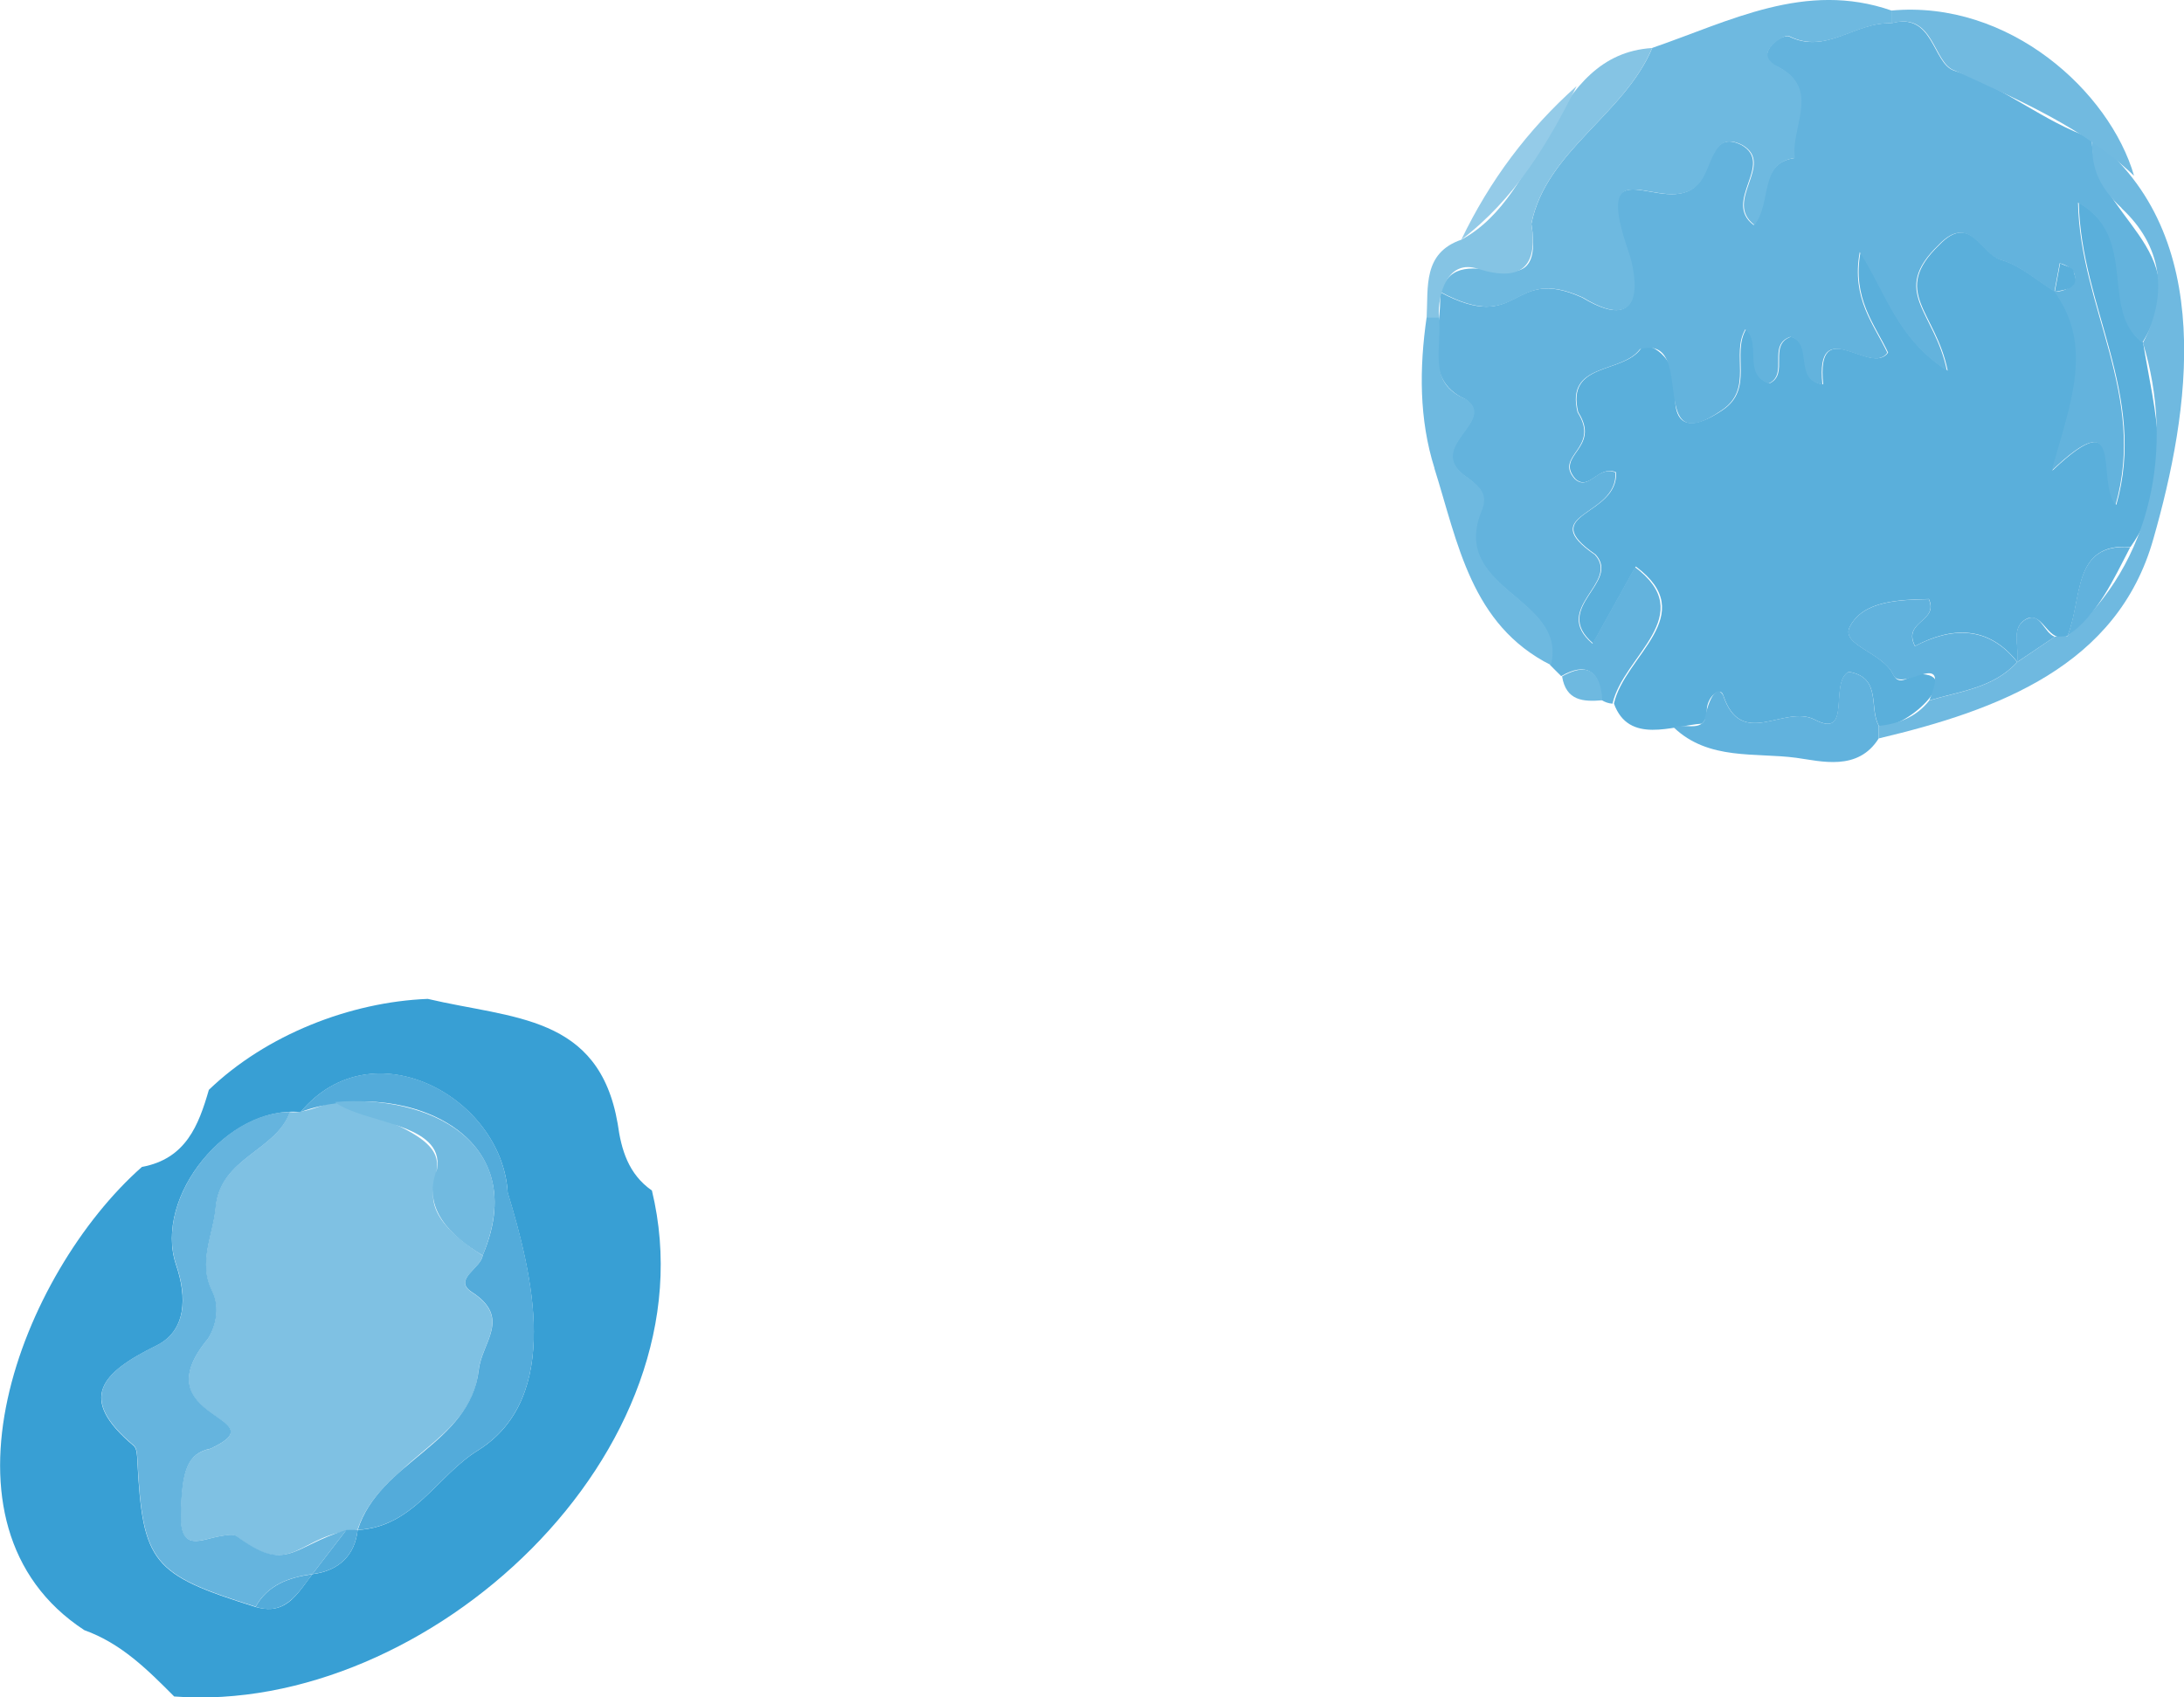 <?xml version="1.0" encoding="UTF-8"?>
<svg id="_レイヤー_2" data-name="レイヤー 2" xmlns="http://www.w3.org/2000/svg" viewBox="0 0 171.9 133.63">
  <defs>
    <style>
      .cls-1 {
        fill: #63b3dd;
      }

      .cls-1, .cls-2, .cls-3, .cls-4, .cls-5, .cls-6, .cls-7, .cls-8, .cls-9, .cls-10, .cls-11, .cls-12, .cls-13 {
        stroke-width: 0px;
      }

      .cls-2 {
        fill: #389fd4;
      }

      .cls-3 {
        fill: #94cbe8;
      }

      .cls-4 {
        fill: #65b4de;
      }

      .cls-5 {
        fill: #6fb9e0;
      }

      .cls-6 {
        fill: #7fc1e3;
      }

      .cls-7 {
        fill: #71bae0;
      }

      .cls-8 {
        fill: none;
      }

      .cls-9 {
        fill: #6eb9e0;
      }

      .cls-10 {
        fill: #53abda;
      }

      .cls-11 {
        fill: #61b2dd;
      }

      .cls-12 {
        fill: #85c4e4;
      }

      .cls-13 {
        fill: #5aafdb;
      }
    </style>
  </defs>
  <g id="_レイヤー_5" data-name="レイヤー 5">
    <g>
      <g>
        <path class="cls-8" d="m34.71,96.02c-.06-.1-.12-.19-.17-.29.05.1.11.2.17.29Z"/>
        <path class="cls-8" d="m23.66,87.54c2.44-2.37,5.47-3.63,8.78-2.94-3.31-.69-6.34.57-8.78,2.94-.28.04-.56.05-.84,0,.28.04.56.04.84,0Z"/>
        <path class="cls-8" d="m35.96,97.36c-.16-.13-.31-.26-.45-.39.14.14.3.27.45.39Z"/>
        <path class="cls-8" d="m22.31,126.38c.96-.5,1.56-1.57,2.28-2.46,0,0,0,0,0,0-.71.89-1.32,1.96-2.28,2.46Z"/>
        <path class="cls-8" d="m27.78,121.82c.18-.4.3-.86.37-1.37,0,0,0,0,0,0-.06.51-.19.97-.37,1.37Z"/>
        <path class="cls-2" d="m51.3,93.72c-1.84-1.29-2.4-3.2-2.68-5.24-1.47-8.6-8.27-8.26-14.95-9.84-6.11.24-12.73,2.83-17.23,7.16-.81,2.8-1.81,5.43-5.27,6.07-9.49,8.38-17.19,28.19-4.53,36.47,2.91,1.04,4.99,3.13,7.07,5.22,19.95,1.51,42.57-19.29,37.6-39.84Zm-13.64,20.44c-3.26,1.99-5.1,6.07-9.51,6.29h0c-.21,1.93-1.41,3.21-3.56,3.48-.71.89-1.32,1.96-2.28,2.46-.57.3-1.27.39-2.2.12-8.15-2.55-8.88-3.46-9.3-11.51-.02-.4-.03-.96-.29-1.18-4.48-3.75-2.53-5.75,1.79-7.88,2.35-1.16,2.43-3.78,1.54-6.38-1.77-5.36,4.07-12.54,9.81-12.01,5.67-6.77,15.87-1.13,16.3,6.35,1.93,6.33,4.32,16.07-2.3,20.26Z"/>
        <path class="cls-6" d="m31.46,115.89c2.53-2.44,5.81-4.15,6.21-8,.21-2.17,2.64-4.12-.56-6.17-1.49-1,.78-1.87.87-2.88-9.79-6.32,3.98-7.14-11.63-12.08-1.18.25-2.32.91-3.55.79-1.08,3.09-5.5,3.58-5.84,7.51-.2,2.22-1.42,4.33-.27,6.61.65,1.29.24,2.84-.34,3.74-5.33,6.43,5.75,6.07.2,8.65-1.87.38-2.25,1.82-2.33,5.15-.08,3.06,1.61,1.96,3.13,1.73.41-.06.94-.19,1.24-.01,4.48,3.53,4.86-.22,9.54-.48h0c.62-1.89,1.9-3.29,3.31-4.55Z"/>
        <path class="cls-4" d="m27.26,120.45c-4.26,1.27-4.67,3.46-8.65.47-.3-.18-.83-.05-1.24.01-1.52.24-3.21,1.34-3.13-1.73.08-3.34.46-4.77,2.33-5.15,5.54-2.58-5.54-2.24-.2-8.65.58-.9.99-2.44.34-3.74-1.15-2.28.07-4.4.27-6.61.35-3.93,4.76-4.42,5.84-7.51-5.36.01-10.68,6.97-8.96,12,.89,2.6.81,5.22-1.54,6.38-4.32,2.13-6.27,4.13-1.79,7.88.26.22.27.78.29,1.18.42,8.05,1.15,8.96,9.3,11.51.96-1.73,2.62-2.31,4.47-2.57.89-1.15,1.78-2.32,2.67-3.47Z"/>
        <path class="cls-10" d="m39.96,93.89c-.43-7.49-10.63-13.12-16.3-6.35,7.42-2.71,18.59,1.29,14.33,11.29-.1,1.01-2.37,1.88-.87,2.88,3.2,2.05.77,4,.56,6.17-.71,5.84-7.82,7.18-9.52,12.56,4.41-.22,6.25-4.3,9.51-6.29,6.61-4.2,4.23-13.93,2.3-20.26Z"/>
        <path class="cls-10" d="m24.59,123.93c-1.86.26-3.52.85-4.47,2.57,2.29.74,3.3-1.02,4.47-2.57Z"/>
        <path class="cls-10" d="m27.26,120.45c-.89,1.16-1.78,2.31-2.67,3.47,2.15-.26,3.35-1.54,3.56-3.47-.3-.01-.59-.01-.89,0Z"/>
        <path class="cls-7" d="m34.4,92.03c-1.25,3.16,1.12,5.3,3.59,6.81,3.75-9-4.45-12.73-11.63-12.08,2.21,1.71,8.64,1.62,8.04,5.27Z"/>
      </g>
      <g>
        <path class="cls-8" d="m117.79,24.26c.27-.05.54-.14.82-.3-.28.15-.56.25-.82.3Z"/>
        <path class="cls-8" d="m113.31,25.85c0,.74-.1,1.51-.09,2.25,0-.74.09-1.51.09-2.25Z"/>
        <path class="cls-8" d="m162.71,50.09c-.32.01-.65.02-.97.03.33,0,.65-.02.98-.03.9-1.78.52-4.49,1.84-5.97-1.32,1.48-.94,4.19-1.84,5.97Z"/>
        <path class="cls-8" d="m117.79,24.26c-.13.02-.26.04-.39.04.13,0,.26-.02.39-.04Z"/>
        <path class="cls-8" d="m133.92,56.99c.09-.07.17-.15.24-.26-.06.12-.15.2-.24.26Z"/>
        <path class="cls-8" d="m116.15,24.06c.09.03.18.06.27.09-.09-.03-.18-.06-.27-.09Z"/>
        <path class="cls-8" d="m113.96,23.13c-.18-.06-.37-.1-.56-.12-.05.66-.1,1.31-.15,1.97.05-.66.1-1.31.15-1.97.19.02.37.07.56.12Z"/>
        <path class="cls-8" d="m147.36,2c.49-.12.99-.19,1.5-.16,0-.34,0-.67,0-1.01,0,.34,0,.67,0,1.01-.51-.03-1.01.04-1.5.16Z"/>
        <path class="cls-13" d="m133.92,56.99c.33-.26.39-.57.42-1.09.02-1.04,1.05-1.9,1.29-1.18,1.44,4.35,4.82.69,7.22,1.94,2.96,1.55,1.11-2.94,2.66-3.77,2.64.44,1.57,2.87,2.38,4.25,1.92.52,6.92-4.14,3.11-4.07-.72.11-1.51,1.04-2,.01-.82-1.72-4.13-2.3-3.41-3.72,1.05-2.1,3.94-2.14,6.23-2.2.81,1.8-2.1,1.72-1.09,3.7,2.89-1.52,5.75-1.64,8.05,1.25h0c.22-1.17-.62-2.75.81-3.43,1.31-.45,1.58,2.03,3.14,1.39,1.21-2.92.34-7.35,4.96-7.01,3.64-5.15,1.86-10.65.99-16.09-3.41-2.6-.24-8.3-5.06-11.03.15,8.19,5.42,15.2,2.95,23.81-1.57-2.03.81-8.25-5.03-2.7,1.49-5.32,3.33-9.79.22-14.1h0s0,0,0,0h0c-1.4-.86-2.71-2.06-4.22-2.49-1.58-.45-2.44-3.74-4.89-1.19-3.87,3.74-.3,5.19.65,9.91-3.96-2.58-4.76-6.04-6.86-9.35-.68,3.67,1.13,5.71,2.17,7.93-1.33,1.89-5.69-3.21-5.11,2.5-2.33-.36-.67-3.23-2.53-3.75-1.84.64-.11,2.93-1.69,3.67-2.1-.74-.52-3.13-1.85-4.26-1.16,1.97.66,4.67-1.84,6.36-2.26,1.52-3.94,1.61-3.73-1.48.18-2.65-2.16-4.1-2.73-3.32-1.45,1.97-5.88,1.01-4.91,4.97,1.84,2.88-1.9,3.37-.21,5.26,1.1.97,1.81-1.13,3.19-.53.18,3.52-6.4,3.18-1.61,6.48,2,2.23-3.5,4.18-.2,6.99,1.15-2.07,2.2-3.96,3.36-6.05,5.16,3.83-.87,6.99-1.72,10.79,1.17,3.23,4.58,1.75,6.93,1.58Z"/>
        <path class="cls-1" d="m128.7,44.62c-1.16,2.09-2.22,3.99-3.36,6.05-3.3-2.81,2.2-4.76.2-6.99-4.79-3.3,1.79-2.96,1.61-6.48-1.38-.61-2.08,1.5-3.19.52-1.69-1.87,2.05-2.39.21-5.26-.97-3.96,3.46-3,4.91-4.97,4.65-1.26.28,9.09,6.45,4.8,2.51-1.69.68-4.39,1.84-6.36,1.33,1.12-.25,3.52,1.85,4.26,1.58-.74-.15-3.03,1.69-3.67,1.86.52.2,3.39,2.53,3.75-.57-5.71,3.79-.61,5.11-2.5-1.04-2.22-2.85-4.26-2.17-7.93,2.1,3.31,2.91,6.77,6.86,9.35-.95-4.71-4.52-6.18-.65-9.91,2.45-2.55,3.31.75,4.89,1.19,1.52.43,2.82,1.63,4.22,2.49h0s0,0,0,0c.14-.75.28-1.49.42-2.24,2.01.56,1.23,2.28-.42,2.24h0c3.11,4.31,1.27,8.77-.22,14.1,5.85-5.55,3.46.68,5.03,2.7,2.48-8.61-2.8-15.61-2.95-23.81,4.82,2.73,1.66,8.43,5.06,11.03,4.62-7.52-4.09-9.83-3.96-16.09-3.83-1.29-6.92-4.07-10.85-5.33-1.72-.55-1.6-4.69-4.99-3.72-2.82-.14-5.1,2.5-8.05,1.01-.91-.09-2.74,1.68-.89,2.4,3.43,1.76.98,4.77,1.33,7.2-2.85.42-1.78,3.49-3.18,5.27-2.49-1.88,1.66-4.79-.95-6.3-2.45-1.24-2.34,2-3.5,3.11-2.54,2.73-8.53-3.48-5.41,5.43.21.54,1.99,6.86-3.65,3.46-5.74-2.58-4.76,3-11.18-.42.21,2.95-1.56,6.83,2,8.43,2.55,1.79-3.53,3.82.2,6.22.82.65,1.54,1.22,1.07,2.44-2.72,6.39,6.75,6.86,5.4,12.27.29.29.58.58.87.87h0c1.89-1.09,3.04-.52,3.17,1.88.27.17.56.27.87.29.85-3.8,6.88-6.96,1.72-10.79Z"/>
        <path class="cls-9" d="m120.53,17.6c1.21,7.55-5.72.6-7.13,5.4,6.44,3.42,5.43-2.17,11.18.42,5.64,3.41,3.86-2.91,3.65-3.46-3.11-8.91,2.85-2.7,5.41-5.43,1.17-1.11,1.06-4.35,3.5-3.11,2.61,1.51-1.54,4.41.95,6.29,1.4-1.78.33-4.85,3.18-5.27-.35-2.43,2.1-5.44-1.33-7.2-.82-.42-1.01-.9-.64-1.45.31-.48,1.23-1.09,1.53-.94,2.95,1.48,5.23-1.15,8.05-1.01,0-.34,0-.67,0-1.01-6.78-2.36-12.72.84-18.83,2.94-2.21,5.27-8.36,8.11-9.51,13.83Z"/>
        <path class="cls-5" d="m166.99,16.4c3.11,2.89,3.75,6.63,1.68,10.59,2.47,8.12.81,17.26-5.95,23.1-.33.01-.65.02-.98.03-.99.67-1.98,1.34-2.97,2.01-1.87,2.05-4.5,2.29-6.92,3.02-1.01,1.28-2.39,1.83-3.96,2,0,.33,0,.65,0,.98,9.37-2.22,18.79-5.7,21.6-15.71,2.84-9.94,5.08-23.87-4.78-31.53-.2,2.25.51,3.85,2.29,5.5Z"/>
        <path class="cls-12" d="m113.25,24.98c-.09-1.92.71-4.61,3.1-3.81,3.32,1.04,4.74-.12,4.18-3.56,1.15-5.72,7.3-8.56,9.51-13.83-8.16.51-8.36,11.51-15.02,15.09-3.04,1.05-2.6,3.72-2.73,6.11.24,0,.72,0,.96,0Z"/>
        <path class="cls-7" d="m153.86,5.56c5.01,2.3,10.15,4.5,14.11,8.28-1.92-6.63-9.83-13.86-19.1-13.01,0,.34,0,.67,0,1.01,3.39-.97,3.26,3.17,4.99,3.72Z"/>
        <path class="cls-9" d="m112.9,36.87c1.85,5.86,2.87,12.32,9.17,15.49,1.35-5.41-8.12-5.89-5.4-12.27.46-1.22-.25-1.79-1.07-2.44-3.73-2.41,2.35-4.43-.2-6.22-3.14-1.28-1.86-4.01-2.15-6.46-.24,0-.72,0-.96,0-.58,4.01-.6,8.04.62,11.9Z"/>
        <path class="cls-11" d="m145.5,52.89c-1.56.83.3,5.32-2.66,3.77-2.4-1.25-5.78,2.41-7.22-1.94-.69-1.12-1.38,1.28-1.46,2-.48.82-1.66.21-2.42.55,2.74,2.62,6.43,1.96,9.64,2.39,1.93.26,4.86,1.1,6.5-1.54,0-.33,0-.65,0-.98-.81-1.39.27-3.82-2.38-4.25Z"/>
        <path class="cls-3" d="m124.09,6.78c-3.83,3.41-6.84,7.44-9.07,12.09,4.15-3.16,6.79-7.48,9.07-12.09Z"/>
        <path class="cls-9" d="m124.83,52.74c-.48-.09-1.1.07-1.88.51.31,1.93,1.68,2.01,3.17,1.88-.09-1.39-.49-2.23-1.29-2.39Z"/>
        <path class="cls-11" d="m150.72,50.87c-1.01-1.98,1.9-1.9,1.09-3.7-2.29.06-5.18.1-6.23,2.2-.71,1.42,2.59,2,3.41,3.72.63,1.57,4.66-2.27,2.86,2.05,2.42-.73,5.06-.97,6.92-3.02-2.29-2.88-5.16-2.76-8.05-1.25Z"/>
        <path class="cls-11" d="m162.71,50.09c2.45-1.76,3.62-4.45,4.96-7.01-4.62-.34-3.75,4.09-4.96,7.01Z"/>
        <path class="cls-11" d="m159.57,48.7c-1.42.68-.59,2.25-.81,3.43.99-.67,1.98-1.34,2.97-2-.85-.31-1.13-1.92-2.16-1.42Z"/>
        <path class="cls-13" d="m163.21,21.32c-.11-.29-.69-.4-1.06-.59-.14.75-.28,1.49-.42,2.24.9-.18,2.01-.22,1.47-1.64Z"/>
      </g>
    </g>
  </g>
</svg>